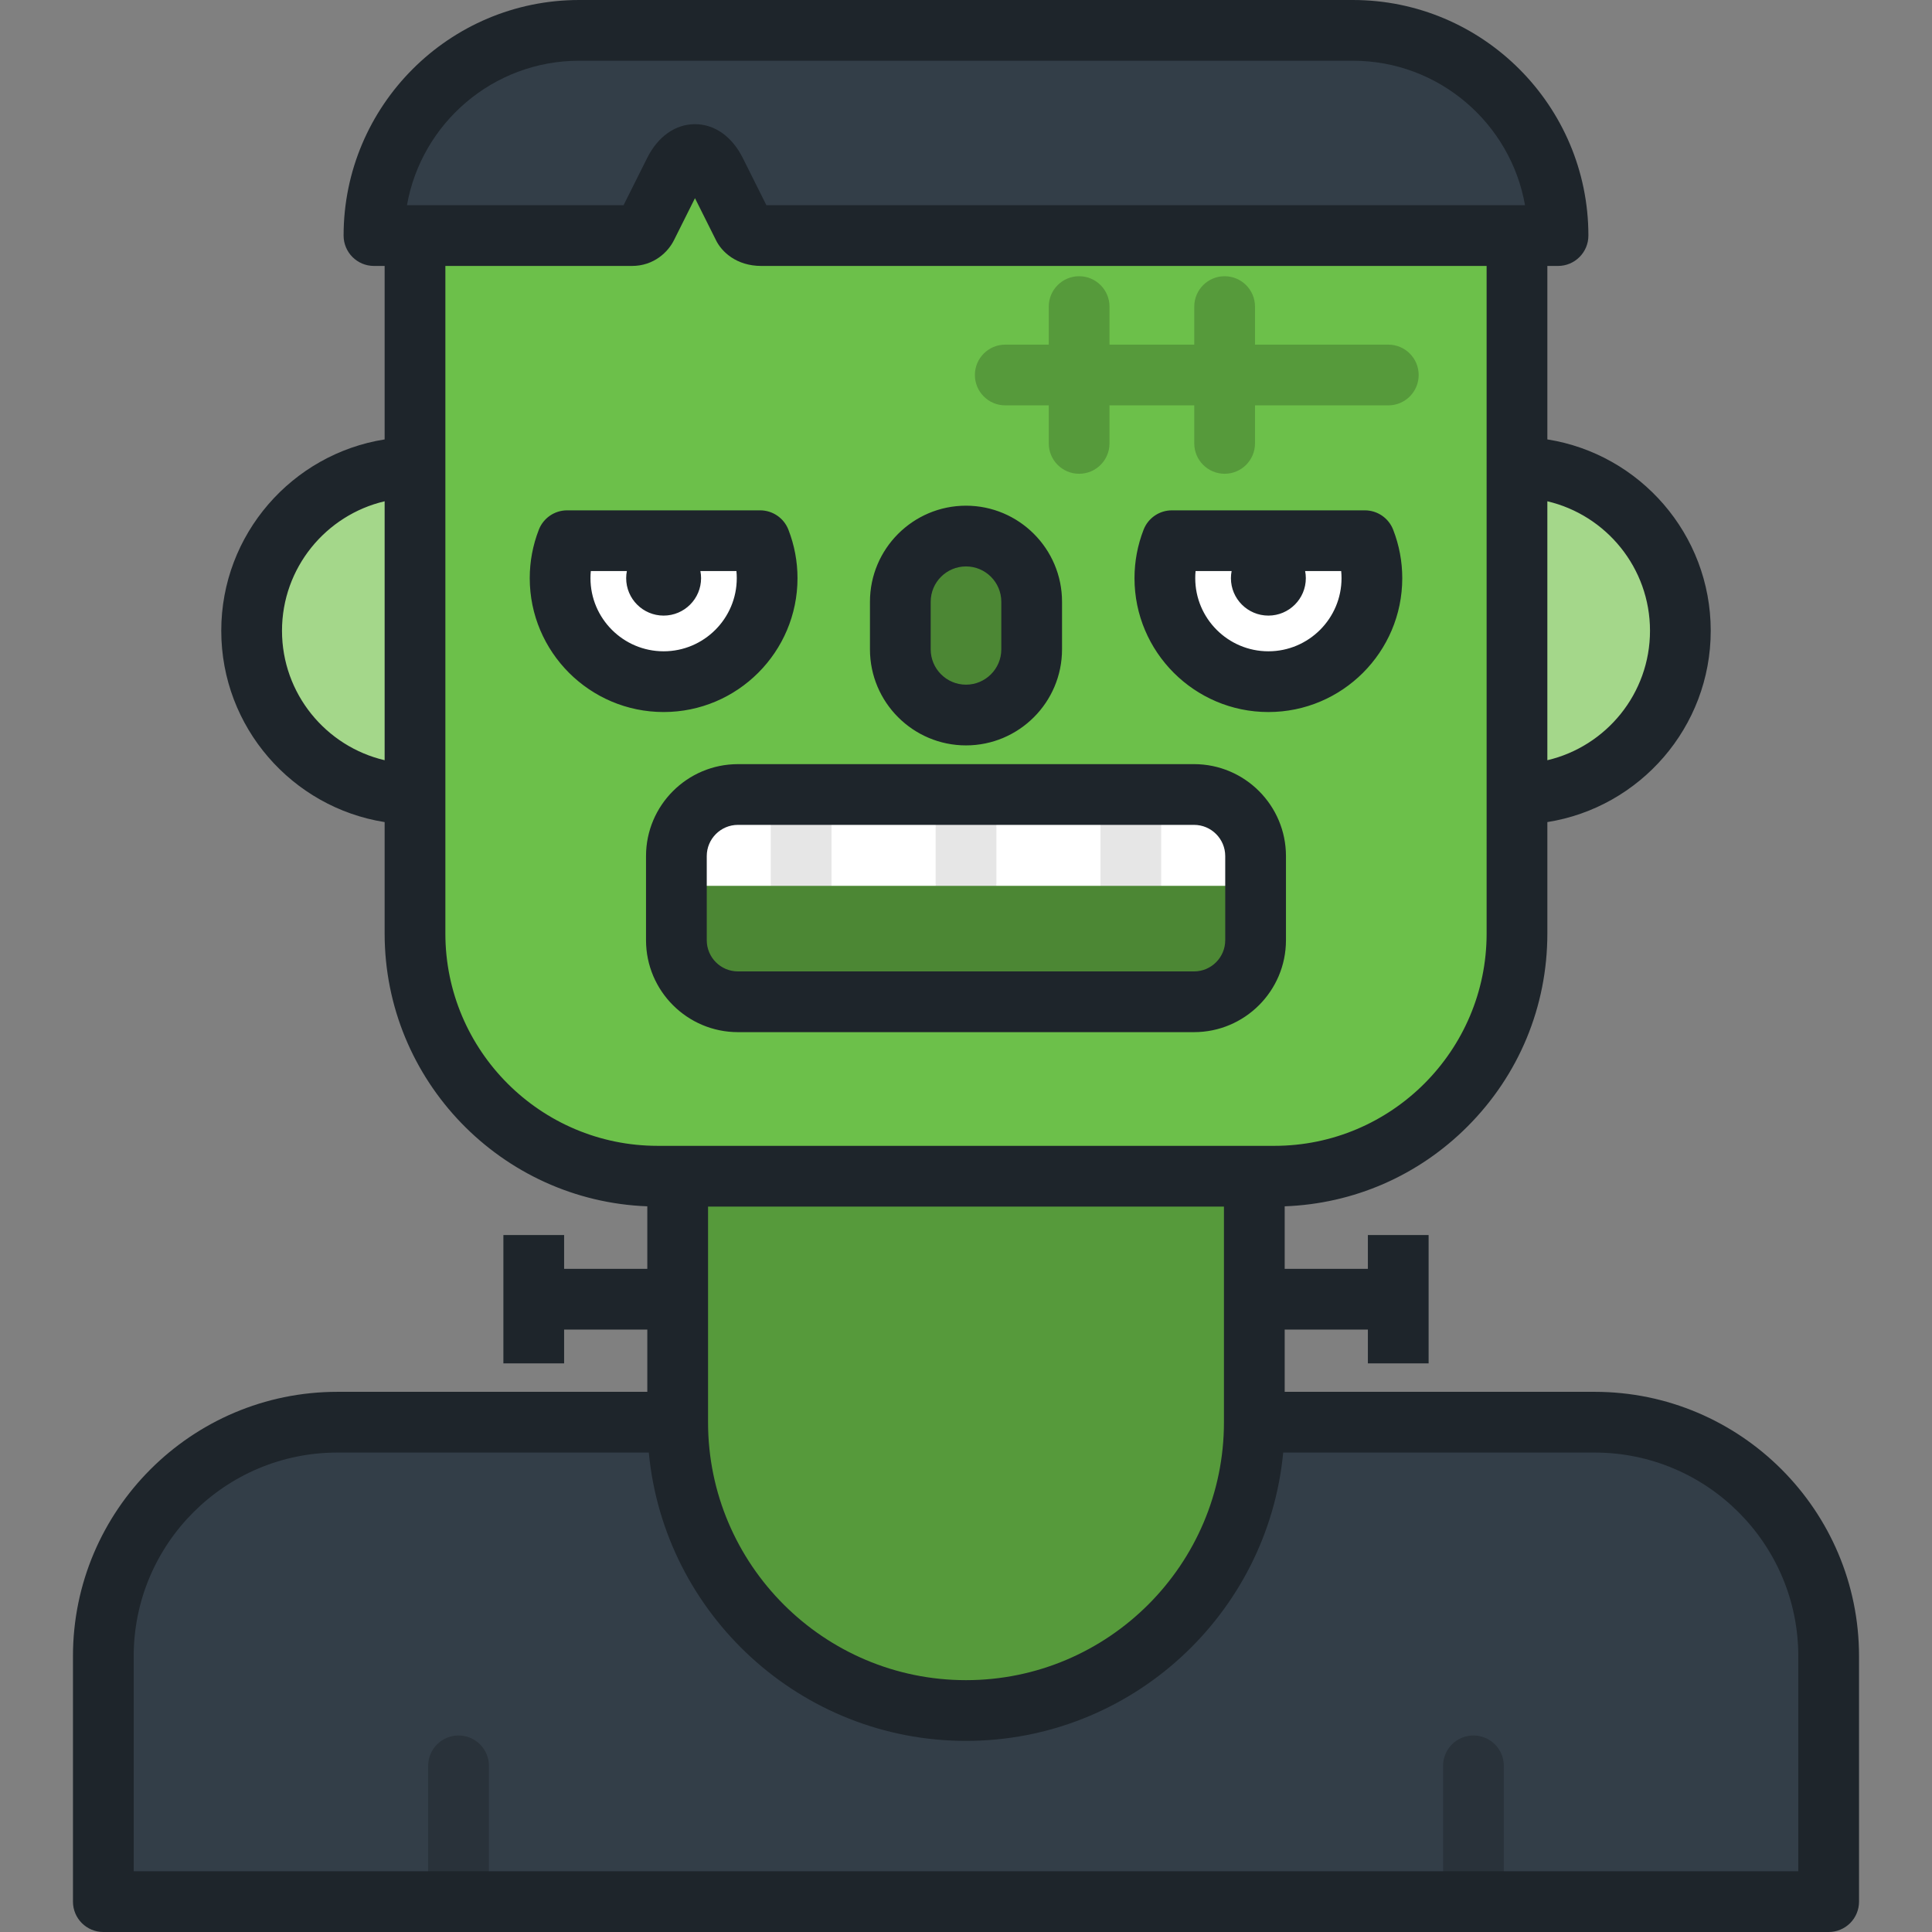 <?xml version="1.0" encoding="iso-8859-1"?>
<!-- Generator: Adobe Illustrator 19.0.0, SVG Export Plug-In . SVG Version: 6.00 Build 0)  -->
<svg version="1.1" id="Layer_1" xmlns="http://www.w3.org/2000/svg" xmlns:xlink="http://www.w3.org/1999/xlink" x="0px" y="0px"
	 viewBox="0 0 511.998 511.998" style="enable-background:new 0 0 511.998 511.998;" xml:space="preserve">
<rect x="0" y="0" width="511.998" height="511.998" fill="#808080" stroke="none"/>
<path style="fill:#333E48;" d="M27.383,438.901v65.05h457.231v-65.05h-0.002c0-34.244-27.761-62.005-62.006-62.005H89.39
	C55.145,376.896,27.383,404.657,27.383,438.901z"/>
<path style="opacity:0.2;enable-background:new    ;" d="M121.519,509.455c-4.445,0-8.047-3.603-8.047-8.047v-33.44
	c0-4.444,3.602-8.047,8.047-8.047s8.047,3.603,8.047,8.047v33.44C129.566,505.852,125.964,509.455,121.519,509.455z"/>
<path style="opacity:0.2;enable-background:new    ;" d="M390.478,509.455c-4.445,0-8.047-3.603-8.047-8.047v-33.44
	c0-4.444,3.602-8.047,8.047-8.047s8.047,3.603,8.047,8.047v33.44C398.525,505.852,394.923,509.455,390.478,509.455z"/>
<path style="fill:#6CC04A;" d="M179.591,376.896V248.04h152.816v128.856c0,42.199-34.209,76.408-76.408,76.408
	S179.591,419.095,179.591,376.896z"/>
<path style="opacity:0.2;enable-background:new    ;" d="M179.591,376.896V248.04h152.816v128.856
	c0,42.199-34.209,76.408-76.408,76.408S179.591,419.095,179.591,376.896z"/>
<g>
	<circle style="fill:#A4D78A;" cx="109.979" cy="167.148" r="43.295"/>
	<circle style="fill:#A4D78A;" cx="402.022" cy="167.148" r="43.295"/>
</g>
<path style="fill:#6CC04A;" d="M109.98,247.397c0,35.517,28.791,64.308,64.308,64.308H337.71c35.517,0,64.309-28.791,64.309-64.308
	h-0.002V62.43c0-23.928-19.578-43.506-43.506-43.506H153.486c-23.928,0-43.505,19.578-43.505,43.506v184.967H109.98z"/>
<path style="opacity:0.3;enable-background:new    ;" d="M255.998,189.489c-9.611,0-17.403-7.792-17.403-17.403v-12.622
	c0-9.612,7.792-17.403,17.403-17.403s17.403,7.791,17.403,17.403v12.623C273.401,181.697,265.609,189.489,255.998,189.489z"/>
<g>
	<path style="fill:#FFFFFF;" d="M201.436,143.292h-51.14c-1.196,3.079-1.863,6.423-1.863,9.925
		c0,15.149,12.283,27.431,27.433,27.431s27.432-12.281,27.432-27.431C203.298,149.715,202.632,146.371,201.436,143.292z"/>
	<path style="fill:#FFFFFF;" d="M361.702,143.292h-51.14c-1.195,3.079-1.862,6.423-1.862,9.925
		c0,15.149,12.283,27.431,27.433,27.431c15.149,0,27.432-12.281,27.432-27.431C363.564,149.715,362.898,146.371,361.702,143.292z"/>
</g>
<g style="opacity:0.3;">
	<path d="M332.744,226.866c0-8.973-7.342-16.315-16.315-16.315H195.564c-8.972,0-16.315,7.341-16.315,16.315v22.3
		c0,8.973,7.342,16.315,16.315,16.315H316.43c8.972,0,16.315-7.341,16.315-16.315L332.744,226.866L332.744,226.866z"/>
</g>
<g style="opacity:0.2;">
	<path d="M367.915,107.425H266.402c-4.445,0-8.047-3.603-8.047-8.047s3.602-8.047,8.047-8.047h101.513
		c4.445,0,8.047,3.603,8.047,8.047S372.361,107.425,367.915,107.425z"/>
	<path d="M285.979,125.553c-4.445,0-8.047-3.603-8.047-8.047V81.251c0-4.444,3.602-8.047,8.047-8.047
		c4.445,0,8.047,3.603,8.047,8.047v36.255C294.027,121.95,290.424,125.553,285.979,125.553z"/>
	<path d="M324.539,125.553c-4.445,0-8.047-3.603-8.047-8.047V81.251c0-4.444,3.602-8.047,8.047-8.047
		c4.445,0,8.047,3.603,8.047,8.047v36.255C332.586,121.95,328.984,125.553,324.539,125.553z"/>
</g>
<path style="fill:#FFFFFF;" d="M179.249,234.753v-7.886c0-8.973,7.342-16.315,16.315-16.315H316.43
	c8.972,0,16.315,7.341,16.315,16.315v7.886H179.249z"/>
<rect x="247.953" y="210.55" style="opacity:0.1;enable-background:new    ;" width="16.095" height="24.202"/>
<rect x="204.262" y="210.55" style="opacity:0.1;enable-background:new    ;" width="16.095" height="24.202"/>
<rect x="291.634" y="210.55" style="opacity:0.1;enable-background:new    ;" width="16.095" height="24.202"/>
<path style="fill:#333E48;" d="M358.511,8.047H153.486c-29.985,0-54.382,24.395-54.382,54.383c0,0,65.578,0,68.387,0
	s3.932-2.406,3.932-2.406l7.277-14.554c3.012-6.022,7.937-6.022,10.949,0l7.274,14.548c0,0,1.021,2.412,4.829,2.412
	c3.398,0,211.138,0,211.138,0C412.892,32.443,388.497,8.047,358.511,8.047z"/>
<path style="fill:#1E252B;" d="M492.66,438.901c0-38.627-31.425-70.053-70.054-70.053h-82.152v-16.5H362.5v8.959h16.095v-34.012
	H362.5v8.959h-22.046v-16.568c18.297-0.678,35.402-8.108,48.418-21.126c13.667-13.667,21.192-31.836,21.191-51.163V217.86
	c24.501-3.873,43.297-25.133,43.297-50.706s-18.795-46.832-43.297-50.707V70.477h2.829c4.444,0,8.047-3.603,8.047-8.047
	C420.94,28.006,392.934,0,358.511,0H153.486c-34.423,0-62.429,28.006-62.429,62.43c0,4.444,3.603,8.047,8.047,8.047h2.829v45.971
	c-24.501,3.875-43.296,25.134-43.296,50.707s18.794,46.832,43.296,50.706v29.538c0,38.976,30.983,70.836,69.61,72.285v16.57h-22.045
	v-8.959h-16.095v34.012h16.095v-8.959h22.045v16.5H89.39c-38.628,0-70.054,31.425-70.054,70.053v65.05
	c0,4.444,3.602,8.047,8.047,8.047h457.231c2.134,0,4.181-0.848,5.691-2.357c1.509-1.51,2.356-3.556,2.356-5.69L492.66,438.901z
	 M410.063,132.844c15.57,3.651,27.202,17.643,27.202,34.31s-11.632,30.658-27.202,34.31V132.844z M101.933,201.463
	c-15.57-3.651-27.201-17.643-27.201-34.31s11.631-30.658,27.201-34.31V201.463z M153.485,16.095H358.51
	c22.805,0,41.815,16.561,45.635,38.288H203.103l-6.255-12.512c-2.849-5.696-7.468-8.964-12.673-8.964
	c-5.204,0-9.822,3.267-12.671,8.965l-6.257,12.512h-57.396C111.672,32.656,130.681,16.095,153.485,16.095z M118.027,247.397V70.477
	h49.464c5.775,0,9.599-3.692,11.159-6.913l5.524-11.048l5.489,10.979c1.553,3.296,5.567,6.983,12.089,6.983h192.215l0.002,176.921
	c0,31.022-25.239,56.26-56.262,56.26H174.288C143.266,303.658,118.027,278.419,118.027,247.397z M324.359,319.753v57.144
	c0,37.694-30.667,68.36-68.36,68.36s-68.36-30.667-68.36-68.36v-57.144H324.359z M476.567,495.905H35.431v-57.004
	c0-29.753,24.206-53.958,53.959-53.958h82.547c4.067,42.807,40.209,76.408,84.062,76.408s79.996-33.6,84.062-76.408h82.545
	c29.751,0,53.959,24.205,53.961,53.958v57.004H476.567z M211.345,153.217c0-4.405-0.81-8.723-2.408-12.838
	c-1.202-3.096-4.18-5.134-7.501-5.134h-51.14c-3.32,0-6.298,2.038-7.5,5.132c-1.599,4.115-2.41,8.434-2.41,12.84
	c0,19.563,15.917,35.478,35.48,35.478C195.429,188.696,211.345,172.78,211.345,153.217z M156.48,153.217
	c0-0.629,0.03-1.255,0.091-1.878h9.553c-0.117,0.608-0.183,1.236-0.183,1.879c0,5.479,4.444,9.922,9.924,9.922
	c5.481,0,9.926-4.443,9.926-9.922c0-0.644-0.065-1.27-0.183-1.879h9.552c0.061,0.622,0.091,1.249,0.091,1.878
	c0,10.688-8.696,19.383-19.384,19.383C165.177,172.6,156.48,163.906,156.48,153.217z M195.564,273.528H316.43
	c13.434,0,24.362-10.929,24.362-24.362v-22.3c0-13.434-10.929-24.362-24.362-24.362H195.564c-13.434,0-24.362,10.928-24.362,24.362
	v22.3C171.202,262.599,182.131,273.528,195.564,273.528z M187.297,226.866c0-4.559,3.708-8.267,8.267-8.267H316.43
	c4.559,0,8.267,3.709,8.267,8.267v22.3c0,4.558-3.708,8.267-8.267,8.267H195.564c-4.559,0-8.267-3.709-8.267-8.267V226.866z
	 M255.998,197.536c14.032,0,25.45-11.416,25.45-25.45v-12.622c0-14.033-11.418-25.45-25.45-25.45
	c-14.032,0-25.45,11.416-25.45,25.45v12.623C230.549,186.119,241.966,197.536,255.998,197.536z M246.644,159.464
	c0-5.159,4.196-9.355,9.355-9.355s9.355,4.196,9.355,9.355v12.622c0,5.159-4.196,9.355-9.355,9.355s-9.355-4.196-9.355-9.355
	V159.464z M336.133,188.696c19.563,0,35.479-15.915,35.479-35.478c0-4.406-0.811-8.725-2.41-12.84
	c-1.202-3.094-4.18-5.132-7.5-5.132h-51.14c-3.321,0-6.299,2.039-7.501,5.134c-1.598,4.114-2.408,8.434-2.408,12.838
	C300.652,172.78,316.569,188.696,336.133,188.696z M316.838,151.339h9.552c-0.117,0.608-0.183,1.236-0.183,1.879
	c0,5.479,4.445,9.922,9.926,9.922c5.48,0,9.924-4.443,9.924-9.922c0-0.644-0.065-1.27-0.183-1.879h9.553
	c0.061,0.622,0.091,1.249,0.091,1.878c0,10.688-8.695,19.383-19.384,19.383c-10.689,0-19.385-8.695-19.385-19.383
	C316.747,152.588,316.777,151.961,316.838,151.339z"/>
<g>
</g>
<g>
</g>
<g>
</g>
<g>
</g>
<g>
</g>
<g>
</g>
<g>
</g>
<g>
</g>
<g>
</g>
<g>
</g>
<g>
</g>
<g>
</g>
<g>
</g>
<g>
</g>
<g>
</g>
</svg>
